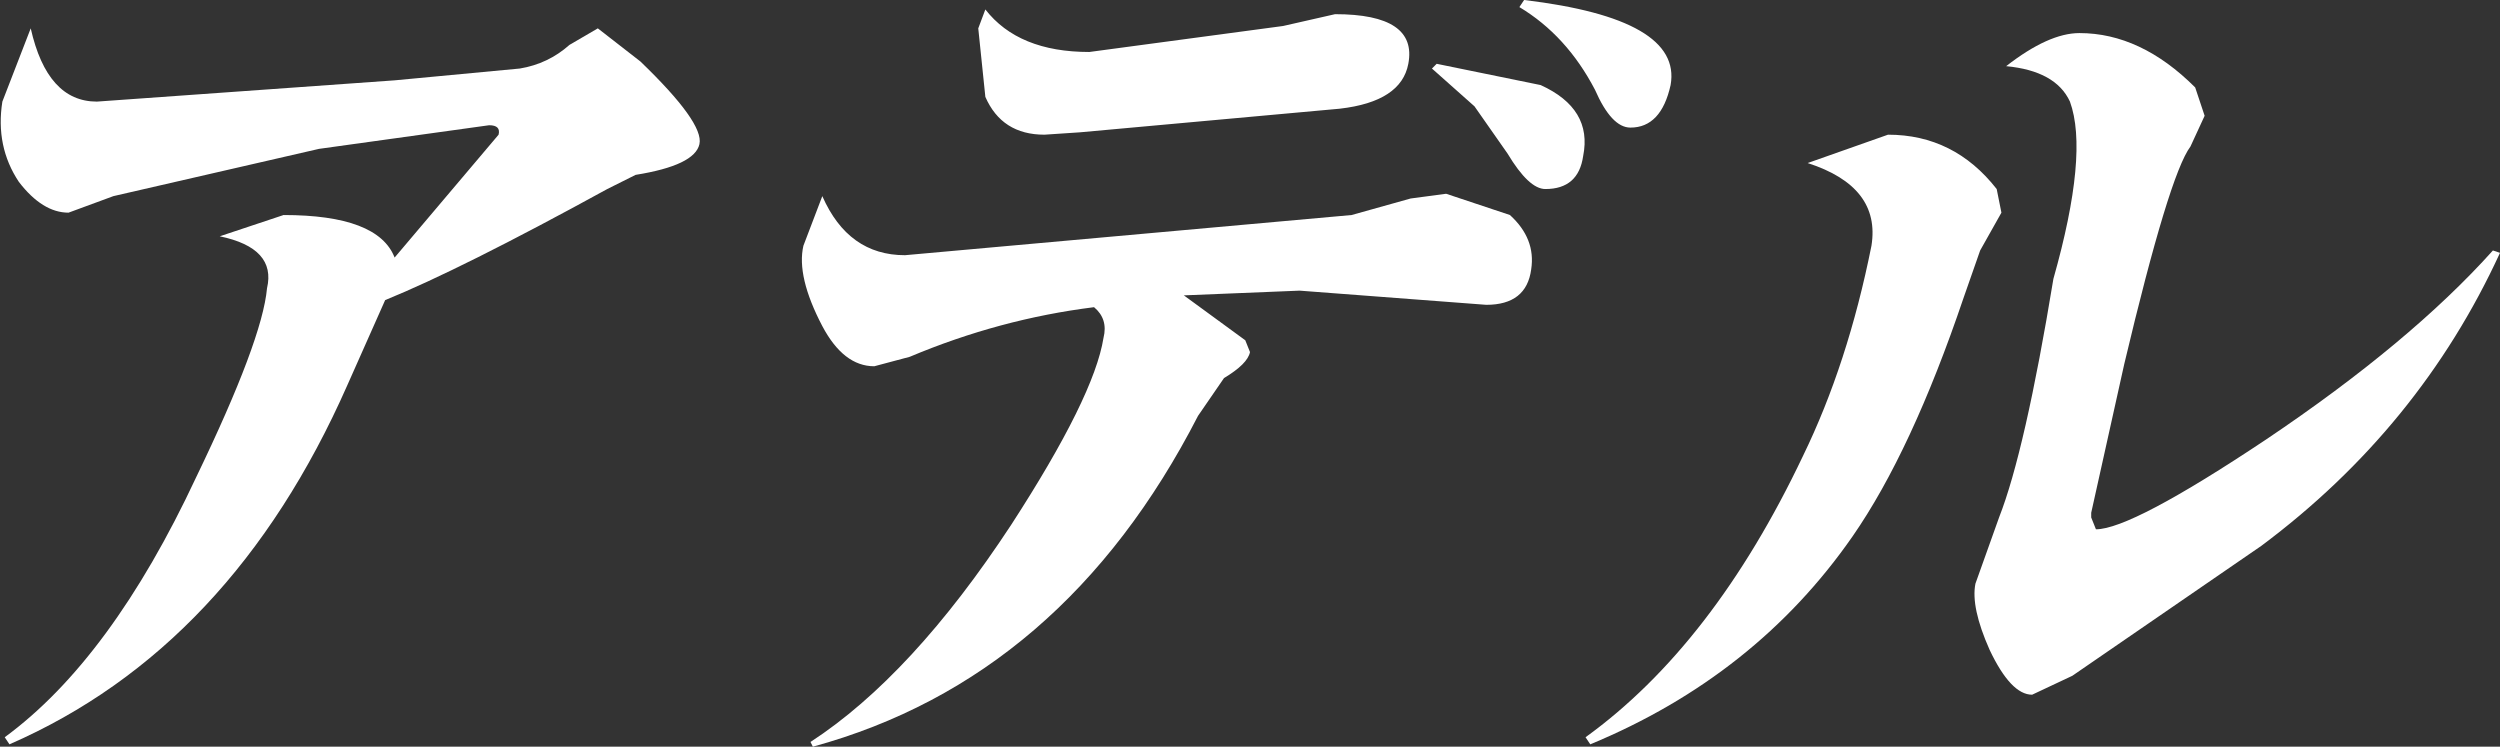 <?xml version="1.0" encoding="UTF-8" standalone="no"?>
<svg xmlns:xlink="http://www.w3.org/1999/xlink" height="15.8px" width="52.9px" xmlns="http://www.w3.org/2000/svg">
  <rect width="100%" height="100%" fill="#333333" stroke="none"/>
  <g transform="matrix(1.0, 0.0, 0.0, 1.0, 26.45, 7.9)">
    <path d="M-13.0 -4.2 L-13.6 -3.9 Q-16.7 -2.2 -18.3 -1.55 L-19.1 0.25 Q-21.55 5.8 -26.25 7.85 L-26.35 7.7 Q-24.1 6.05 -22.3 2.2 -20.9 -0.7 -20.8 -1.8 -20.6 -2.65 -21.8 -2.9 L-20.45 -3.35 Q-18.45 -3.35 -18.1 -2.45 L-15.9 -5.05 Q-15.85 -5.25 -16.1 -5.25 L-19.7 -4.75 -24.05 -3.75 -25.0 -3.4 Q-25.55 -3.4 -26.05 -4.05 -26.55 -4.8 -26.4 -5.75 L-25.8 -7.3 Q-25.45 -5.75 -24.4 -5.75 L-18.1 -6.2 -15.45 -6.45 Q-14.85 -6.55 -14.4 -6.95 L-13.8 -7.3 -12.9 -6.6 Q-11.55 -5.3 -11.65 -4.85 -11.75 -4.4 -13.0 -4.2" fill="#ffffff" fill-rule="evenodd" stroke="none"/>
    <path d="M5.8 -7.9 Q9.15 -7.5 8.9 -6.1 8.7 -5.2 8.05 -5.2 7.65 -5.2 7.3 -6.0 6.7 -7.15 5.7 -7.75 L5.8 -7.9 M-3.4 -6.8 L0.7 -7.35 1.8 -7.6 Q3.55 -7.6 3.35 -6.55 3.2 -5.75 1.9 -5.6 L-3.6 -5.1 -4.35 -5.05 Q-5.25 -5.05 -5.6 -5.85 L-5.75 -7.3 -5.6 -7.7 Q-4.9 -6.8 -3.4 -6.8 M-9.05 -3.75 Q-8.5 -2.5 -7.3 -2.5 L2.15 -3.35 3.4 -3.7 4.15 -3.8 5.5 -3.35 Q6.05 -2.85 5.95 -2.2 5.85 -1.45 5.0 -1.45 L1.05 -1.75 -1.4 -1.65 -0.1 -0.7 0.0 -0.45 Q-0.05 -0.2 -0.55 0.1 L-1.1 0.9 Q-3.95 6.45 -9.25 7.9 L-9.3 7.8 Q-7.15 6.4 -5.05 3.2 -3.3 0.5 -3.1 -0.75 -3.0 -1.15 -3.3 -1.4 -5.3 -1.15 -7.2 -0.35 L-7.95 -0.15 Q-8.6 -0.15 -9.05 -1.0 -9.6 -2.05 -9.45 -2.7 L-9.05 -3.75 M4.75 -5.65 L3.85 -6.45 3.95 -6.55 6.15 -6.1 Q7.25 -5.6 7.05 -4.6 6.95 -3.9 6.25 -3.9 5.9 -3.9 5.45 -4.65 L4.75 -5.65" fill="#ffffff" fill-rule="evenodd" stroke="none"/>
    <path d="M26.45 -2.55 Q24.75 1.15 21.4 3.65 L17.4 6.4 16.55 6.8 Q16.1 6.8 15.65 5.85 15.25 4.95 15.35 4.45 L15.85 3.05 Q16.4 1.65 17.0 -2.0 17.75 -4.65 17.35 -5.75 17.05 -6.4 16.0 -6.5 16.9 -7.2 17.55 -7.2 18.85 -7.2 20.0 -6.05 L20.2 -5.45 19.9 -4.8 Q19.45 -4.2 18.5 -0.2 L17.8 2.95 17.8 3.05 17.9 3.3 Q18.65 3.3 21.5 1.4 24.55 -0.65 26.3 -2.6 L26.45 -2.55 M15.8 -3.9 L15.9 -3.4 15.45 -2.6 15.1 -1.6 Q14.0 1.65 12.75 3.45 10.7 6.4 7.2 7.85 L7.1 7.7 Q9.8 5.75 11.7 1.75 12.65 -0.2 13.15 -2.7 13.35 -3.95 11.8 -4.45 L13.5 -5.05 Q14.9 -5.05 15.8 -3.9" fill="#ffffff" fill-rule="evenodd" stroke="none"/>
  </g>
</svg>
